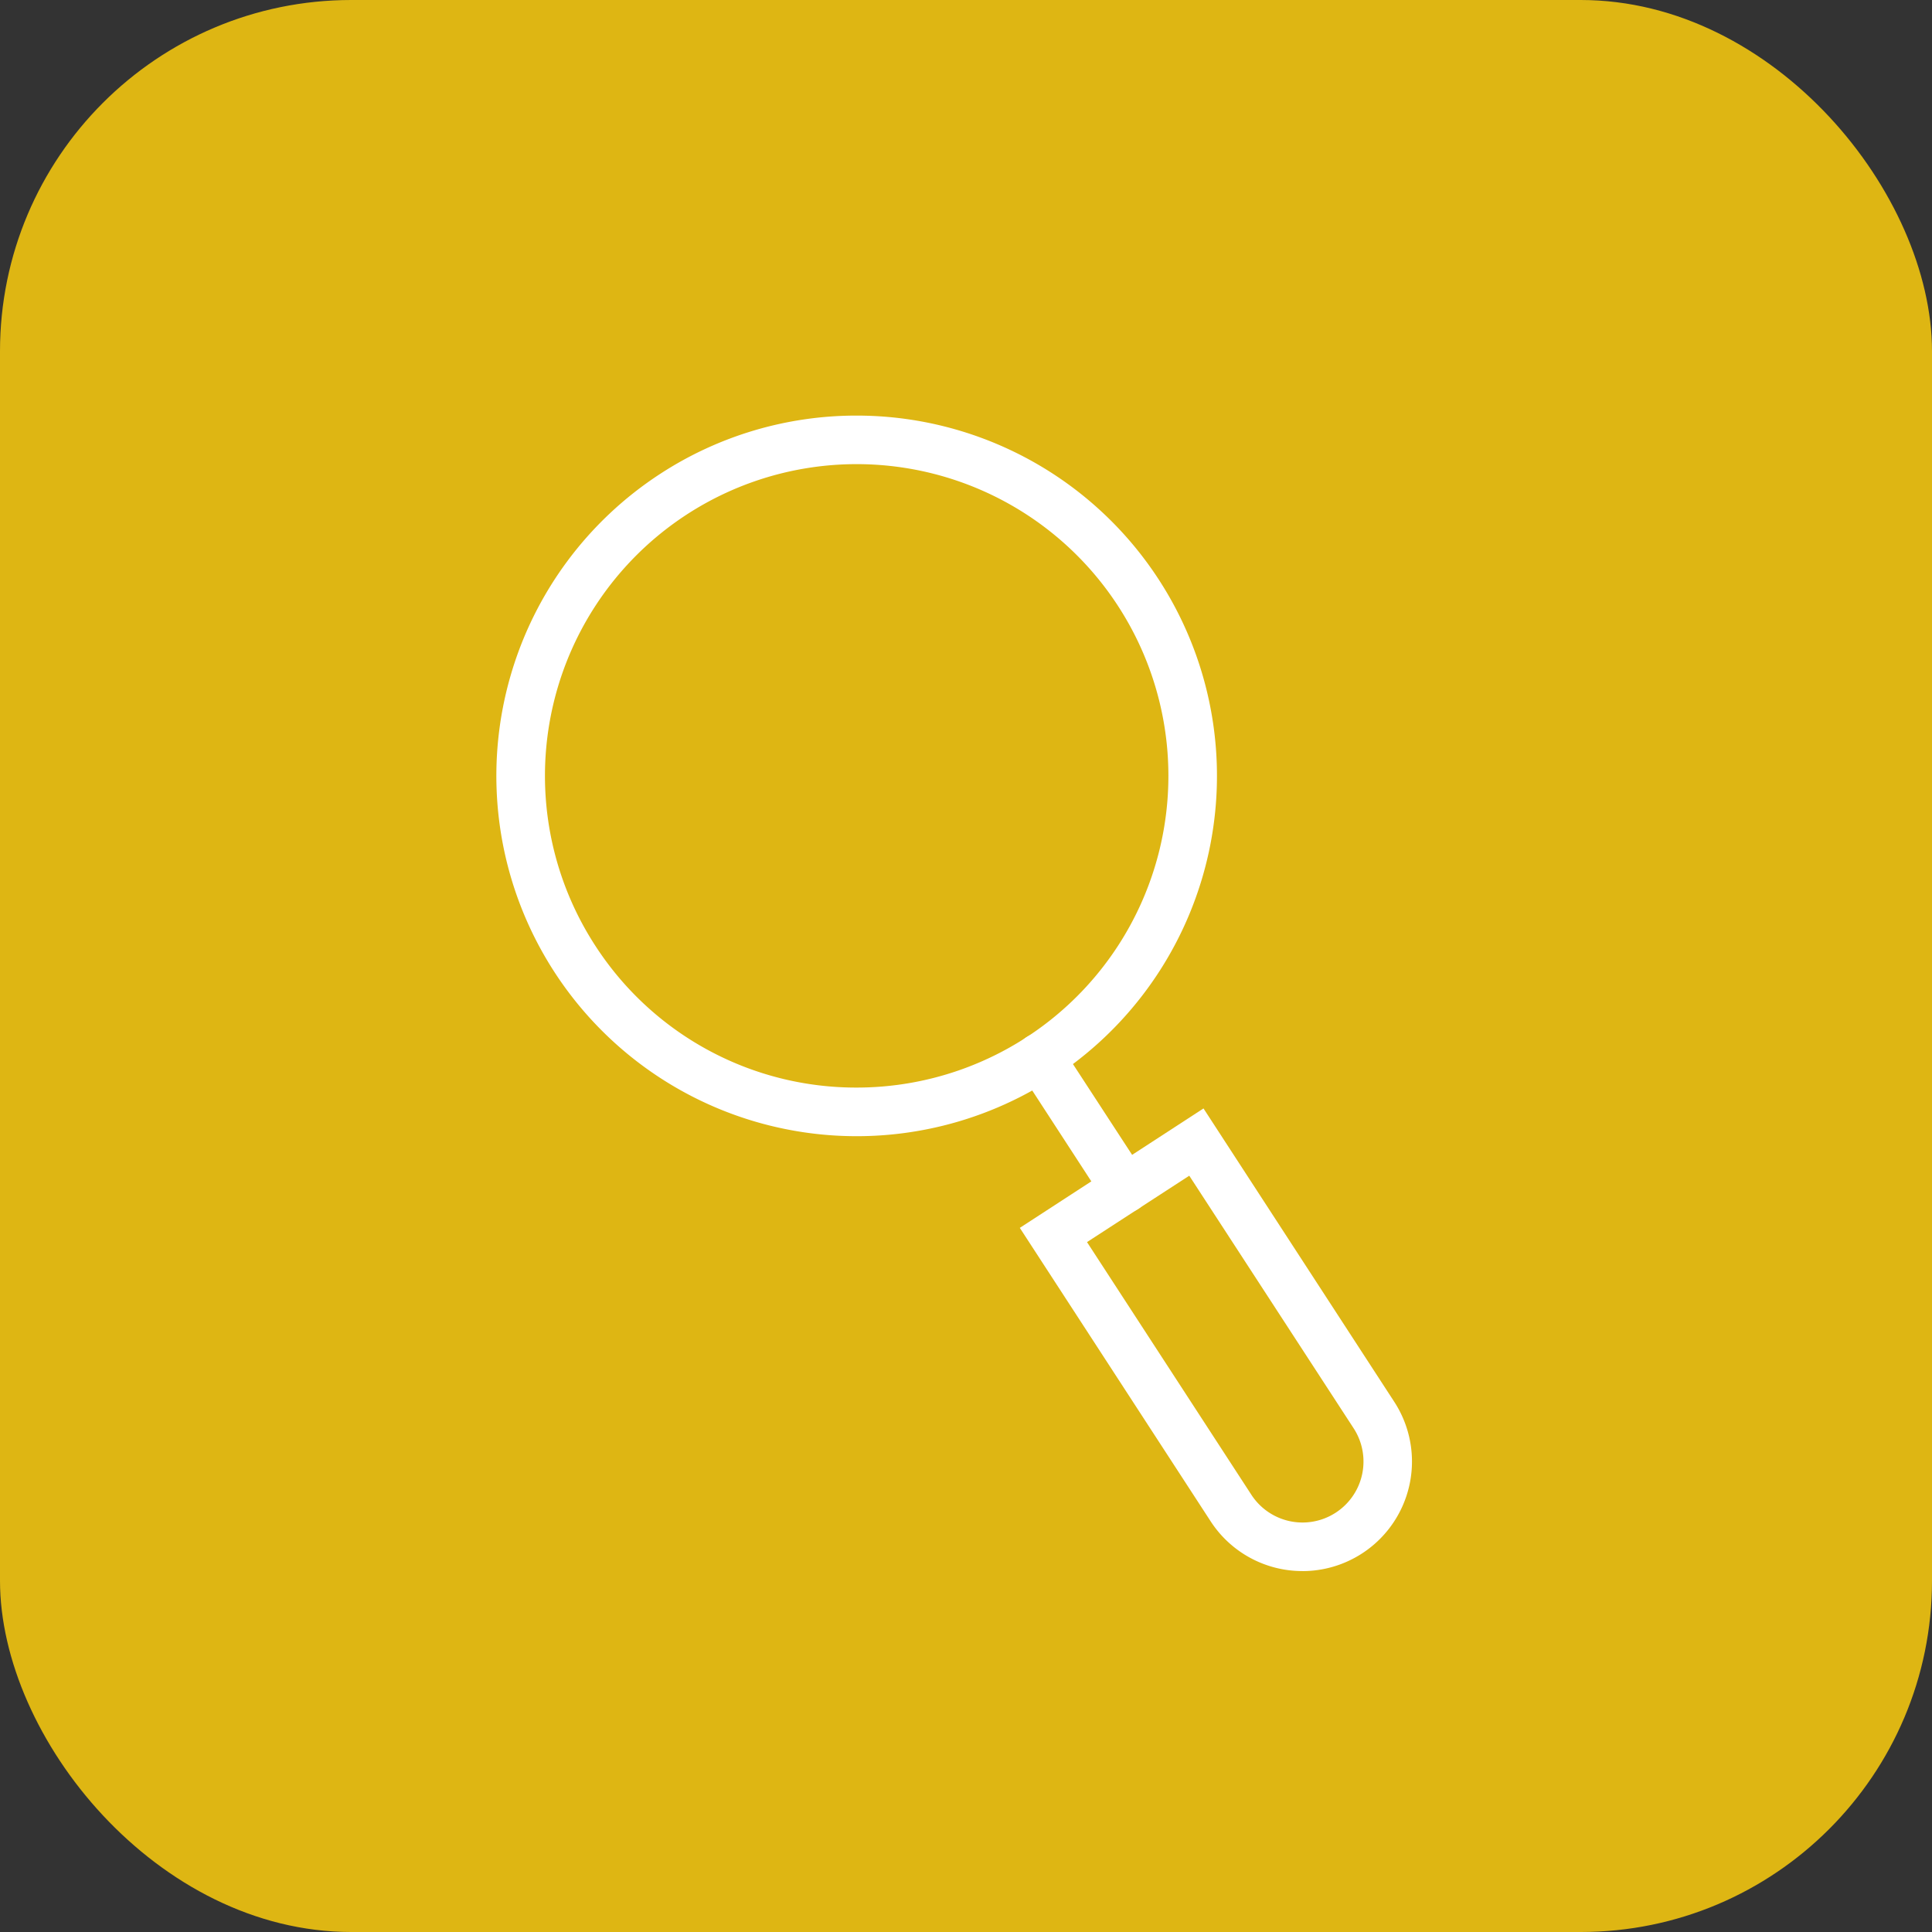 <svg xmlns="http://www.w3.org/2000/svg" xmlns:xlink="http://www.w3.org/1999/xlink" width="55" height="55" viewBox="0 0 55 55"><rect x="0" y="0" width="55" height="55" fill="#333333" stroke="none"/><defs><clipPath id="a"><rect width="26.151" height="32.978" fill="#fff" stroke="#707070" stroke-width="2"/></clipPath></defs><g transform="translate(-436 -2659.787)"><rect width="55" height="55" rx="10" transform="translate(436 2659.787)" fill="#deb613"/><g transform="translate(-6060.863 561.329)"><g transform="translate(6510.951 2110.247)"><g transform="translate(0 0)" clip-path="url(#a)"><path d="M28.356,40.055a3.111,3.111,0,0,1-2.617-1.419l-5.431-8.351,5.229-3.4,5.431,8.352a3.119,3.119,0,0,1-2.612,4.819Zm-6.135-9.365L26.9,37.883a1.736,1.736,0,0,0,2.911-1.893L25.132,28.8Z" transform="translate(-5.364 -7.119)" fill="#fff"/><path d="M10.246,0A10.257,10.257,0,1,1,4.665,1.658,10.229,10.229,0,0,1,10.246,0Zm.018,19.13a8.874,8.874,0,1,0-7.447-4.037A8.839,8.839,0,0,0,10.264,19.13Z" transform="translate(0.043 0.042)" fill="#fff"/><path d="M2.117,4.112a.691.691,0,0,1-.58-.315L-.888.068a.691.691,0,0,1,.2-.956.691.691,0,0,1,.956.2L2.7,3.044a.691.691,0,0,1-.579,1.068Z" transform="translate(15.82 18.625)" fill="#fff"/></g></g></g></g></svg>